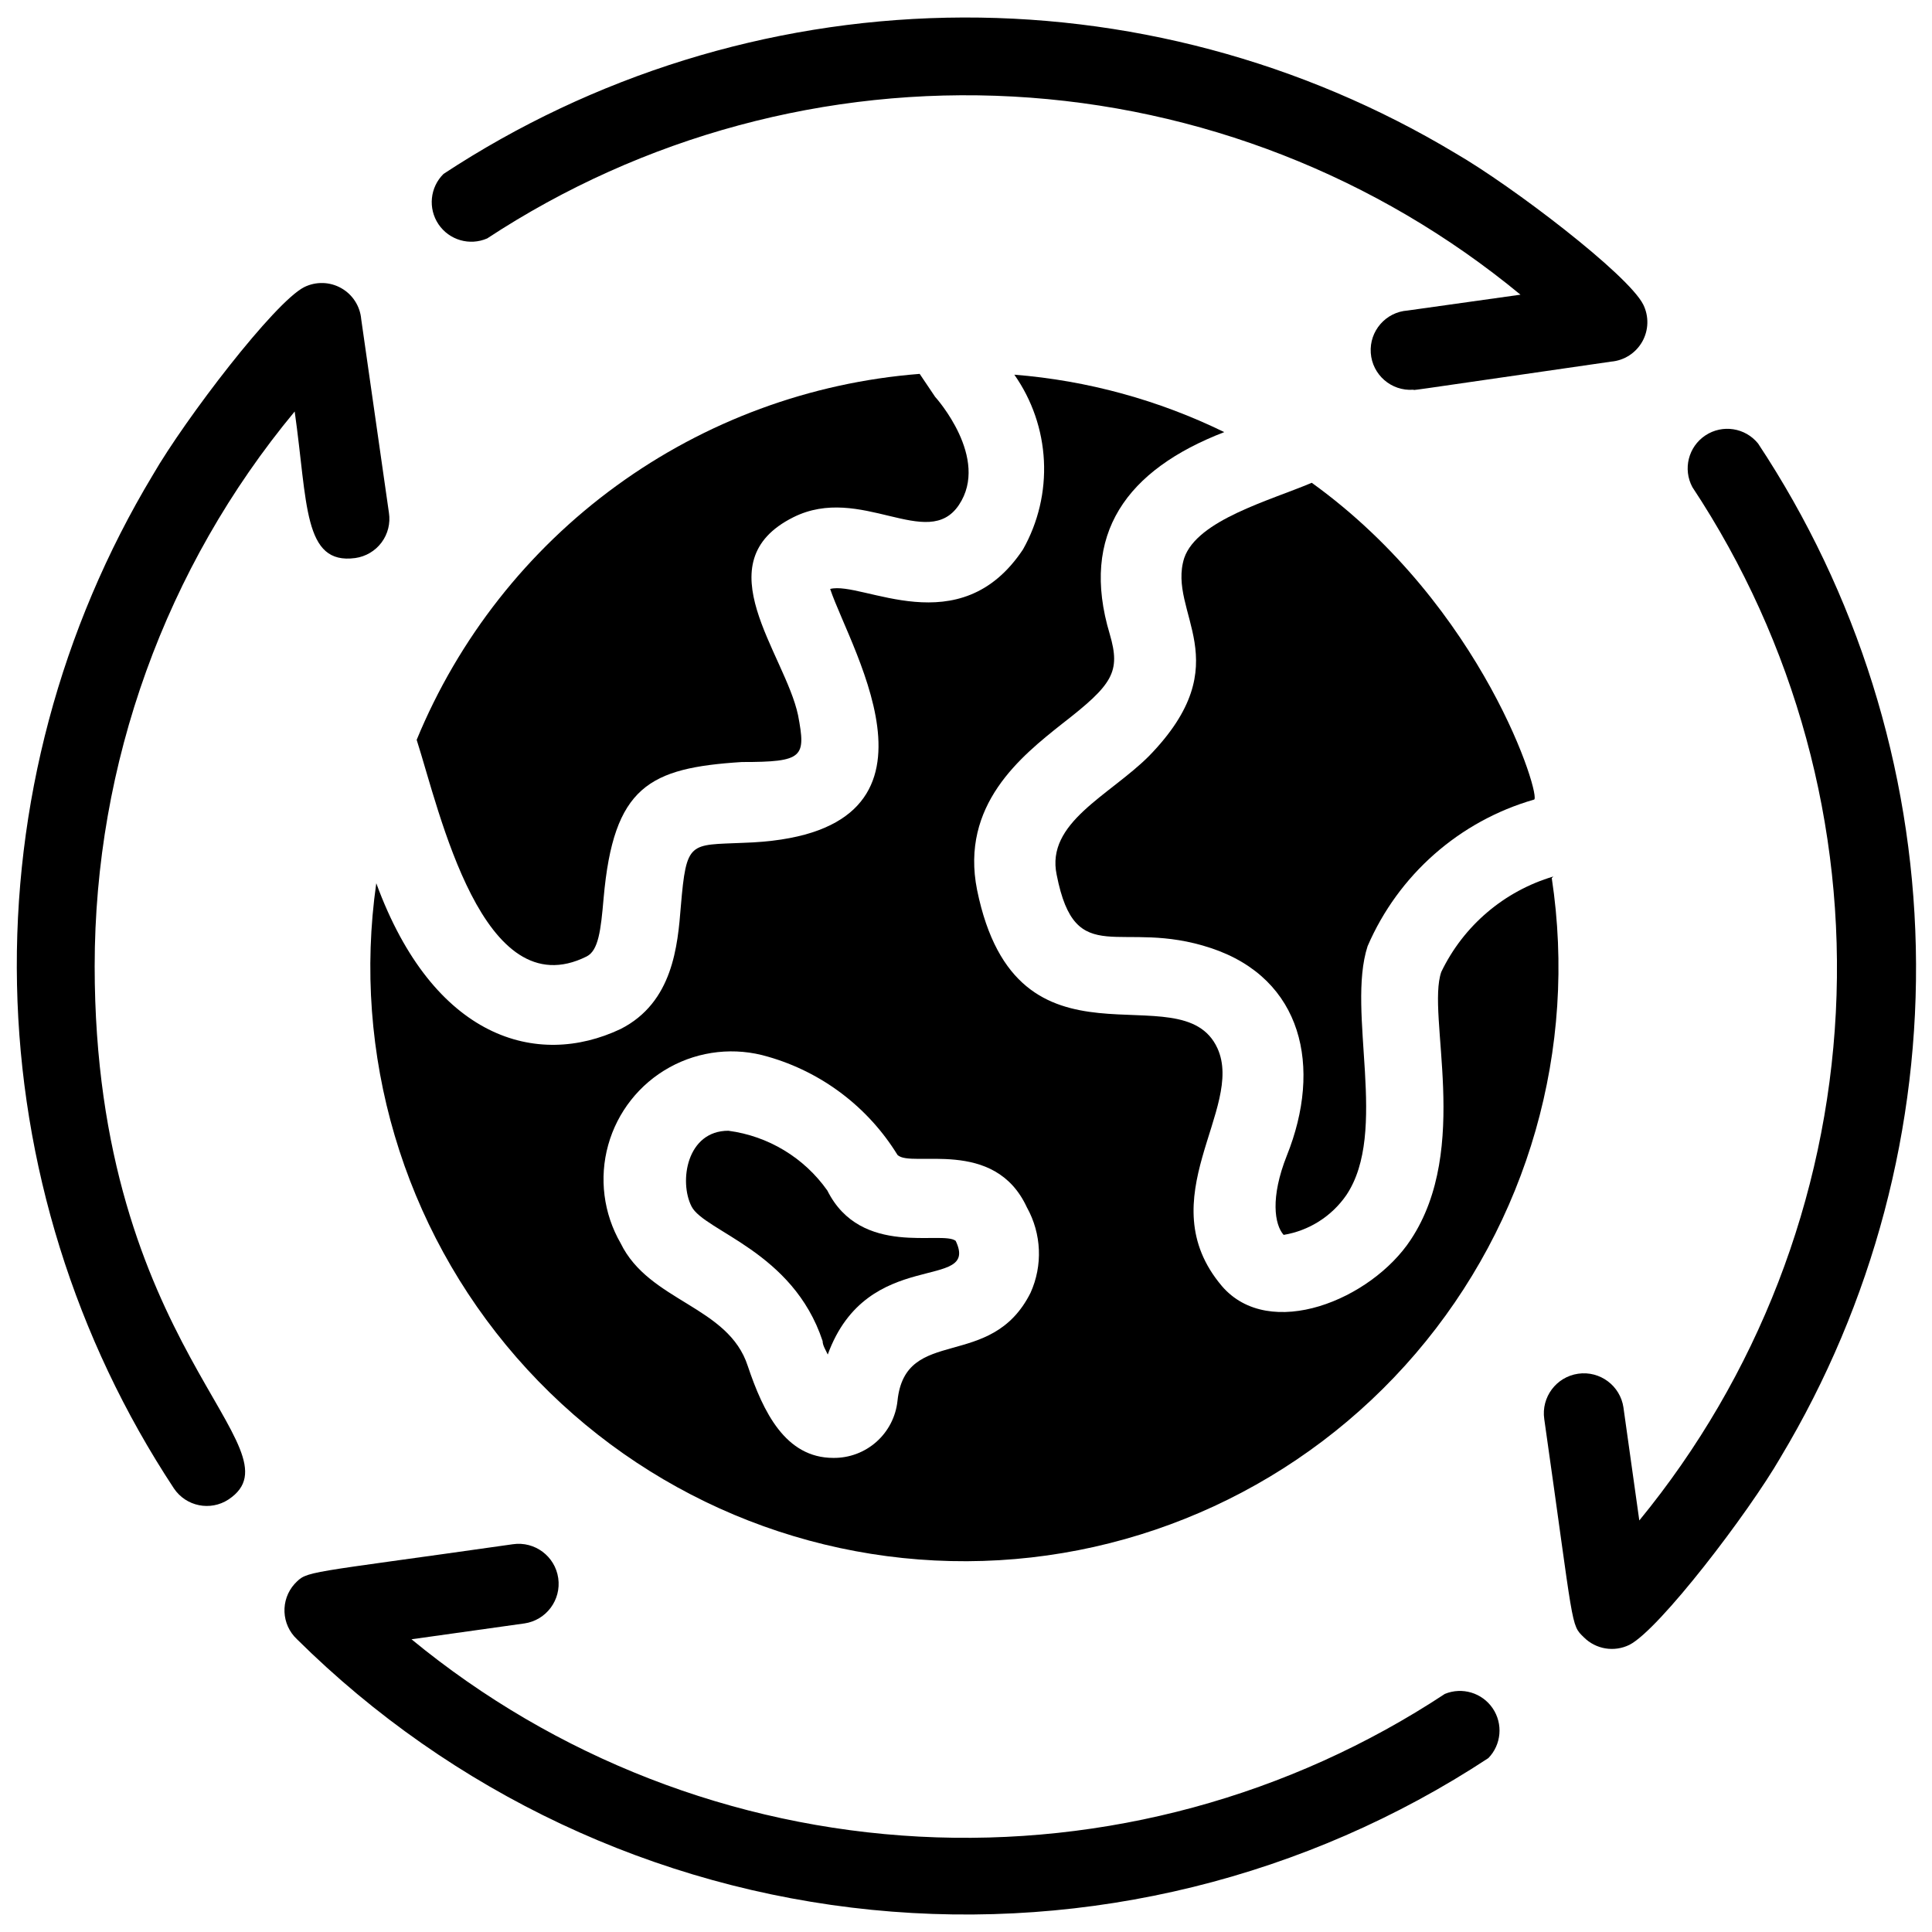 <?xml version="1.0" encoding="UTF-8"?>
<!-- Uploaded to: ICON Repo, www.iconrepo.com, Generator: ICON Repo Mixer Tools -->
<svg width="800px" height="800px" version="1.1" viewBox="144 144 512 512" xmlns="http://www.w3.org/2000/svg">
 <defs>
  <clipPath id="d">
   <path d="m148.09 219h99.906v325h-99.906z"/>
  </clipPath>
  <clipPath id="c">
   <path d="m219 553h323v98.902h-323z"/>
  </clipPath>
  <clipPath id="b">
   <path d="m553 257h98.902v324h-98.902z"/>
  </clipPath>
  <clipPath id="a">
   <path d="m258 148.09h323v99.906h-323z"/>
  </clipPath>
 </defs>
 <g clip-path="url(#d)">
  <path d="m169.09 400c0-53.664 18.746-105.64 53.004-146.95 3.465 24.352 2.203 40.723 16.059 38.836 2.777-0.391 5.285-1.875 6.961-4.121 1.676-2.25 2.383-5.074 1.961-7.844l-7.348-51.324v-0.004c-0.297-3.457-2.285-6.543-5.309-8.242-3.023-1.703-6.695-1.797-9.805-0.258-7.871 3.988-31.488 34.848-40.094 49.75-24.512 40.734-36.996 87.57-36.012 135.1 0.984 47.527 15.398 93.809 41.574 133.49 3.203 4.789 9.668 6.102 14.484 2.938 20.152-13.434-35.477-39.988-35.477-141.38z"/>
 </g>
 <g clip-path="url(#c)">
  <path d="m526.89 592.91c-41.199 27.168-90.02 40.418-139.3 37.812-49.285-2.609-96.434-20.934-134.54-52.297l29.914-4.199v0.004c5.797-0.844 9.812-6.223 8.973-12.02s-6.219-9.816-12.016-8.973c-55.945 7.977-54.371 6.926-57.832 10.496h-0.004c-3.828 4.25-3.551 10.785 0.629 14.691 41.039 40.652 94.801 65.965 152.28 71.699 57.48 5.731 115.18-8.465 163.44-40.211 3.461-3.57 3.938-9.082 1.145-13.195-2.797-4.117-8.094-5.707-12.691-3.809z"/>
 </g>
 <g clip-path="url(#b)">
  <path d="m609.92 261.55c-3.398-4.219-9.453-5.156-13.969-2.164-4.519 2.992-6.016 8.934-3.453 13.711 27.223 41.156 40.547 89.953 38.016 139.23s-20.785 96.457-52.082 134.61l-4.199-29.914h0.004c-0.844-5.793-6.223-9.812-12.02-8.973-5.797 0.84-9.816 6.223-8.973 12.02 7.977 55.945 6.926 54.371 10.496 57.832 3.18 3.184 8.035 3.984 12.07 1.996 7.871-3.988 31.488-34.848 40.094-49.75v-0.004c24.449-40.77 36.863-87.629 35.805-135.16-1.059-47.531-15.547-93.789-41.789-133.43z"/>
 </g>
 <g clip-path="url(#a)">
  <path d="m273.1 207.19c41.246-27.109 90.09-40.289 139.37-37.605 49.285 2.684 96.41 21.086 134.47 52.508l-29.914 4.199c-5.793 0.406-10.164 5.434-9.758 11.23 0.402 5.797 5.434 10.168 11.23 9.762 1.258 0-7.559 1.258 52.48-7.453 3.457-0.297 6.539-2.285 8.242-5.309 1.699-3.027 1.797-6.695 0.258-9.805-3.988-7.977-34.848-31.488-49.75-40.094-40.676-24.445-87.43-36.898-134.88-35.934-47.445 0.965-93.652 15.312-133.3 41.391-3.606 3.547-4.168 9.16-1.34 13.355 2.832 4.191 8.246 5.769 12.887 3.754z"/>
 </g>
 <path d="m299.45 397.48c3.148-1.574 3.777-6.926 4.512-15.43 2.625-29.703 12.074-34.531 36.633-36.105 16.375 0 17.004-1.258 14.906-12.387-3.465-16.375-25.191-40.516-1.258-52.48 17.844-8.922 35.582 9.133 43.875-3.254s-6.086-28.445-6.297-28.652l-4.094-6.086-0.004-0.004c-29.012 2.269-56.828 12.531-80.359 29.652s-41.855 40.426-52.941 67.332c6.09 18.996 17.426 71.164 45.027 57.414z"/>
 <path d="m550.51 355.91c2.203 0-13.121-51.012-58.883-83.969-11.125 4.723-30.332 9.867-33.797 19.941-4.617 14.59 15.008 27.5-9.34 52.48-10.496 10.496-27.395 17.633-24.457 31.488 5.039 25.609 16.688 11.336 40.934 19.418 24.246 8.082 29.492 31.488 20.047 55-4.41 11.125-3.254 18.262-0.84 20.992 6.719-1.113 12.703-4.898 16.586-10.496 11.336-16.793 0-48.598 5.668-66.02 8.145-18.887 24.316-33.137 44.082-38.836z"/>
 <path d="m337.02 443.66c-11.02 0-13.121 13.434-9.762 20.047s26.871 11.859 34.742 35.688c0 1.156 0.84 2.414 1.363 3.57 10.496-28.863 40.41-16.48 33.902-30.125-3.57-2.832-25.086 4.512-34.008-13.328-6.148-8.715-15.664-14.461-26.238-15.852z"/>
 <path d="m555.66 376.28c-13.031 3.856-23.824 13.043-29.707 25.297-3.988 11.441 7.977 46.707-8.082 70.953-10.496 15.953-37.473 26.977-50.066 12.281-19.523-23.09 6.086-47.023-1.156-62.977-9.551-20.992-53.109 9.973-63.711-41.984-4.512-22.566 11.754-35.477 22.461-43.977 13.539-10.496 15.641-13.75 12.699-23.824-7.977-26.555 4.512-43.559 30.332-53.531l0.008-0.004c-17.426-8.516-36.297-13.676-55.629-15.219 4.711 6.711 7.43 14.617 7.84 22.809 0.41 8.191-1.508 16.332-5.531 23.48-16.793 25.297-42.613 8.293-51.117 10.496 5.562 16.582 36.105 65.496-23.09 67.281-14.168 0.629-15.008-0.629-16.48 16.793-0.84 10.496-2.098 25.504-15.953 32.539-22.148 10.496-49.645 2.625-64.762-38.625v-0.004c-6.461 45.297 7.102 91.168 37.16 125.66 30.055 34.5 73.637 54.215 119.39 54.016 45.754-0.199 89.16-20.297 118.91-55.059 29.754-34.762 42.914-80.746 36.055-125.98zm-138.55 110.31c-10.496 20.992-33.168 8.5-35.266 28.652v0.004c-0.445 4.184-2.434 8.051-5.578 10.848-3.144 2.793-7.219 4.316-11.426 4.266-12.699 0-18.578-12.176-22.672-24.352-5.141-15.953-26.133-17.004-33.691-32.535-4.547-7.883-5.738-17.262-3.301-26.031 2.438-8.766 8.297-16.184 16.262-20.586 7.965-4.402 17.363-5.418 26.086-2.82 14.289 4.086 26.531 13.371 34.32 26.031 3.57 3.57 25.715-4.828 34.32 13.961l0.004-0.004c3.856 6.953 4.207 15.316 0.941 22.566z"/>
</svg>